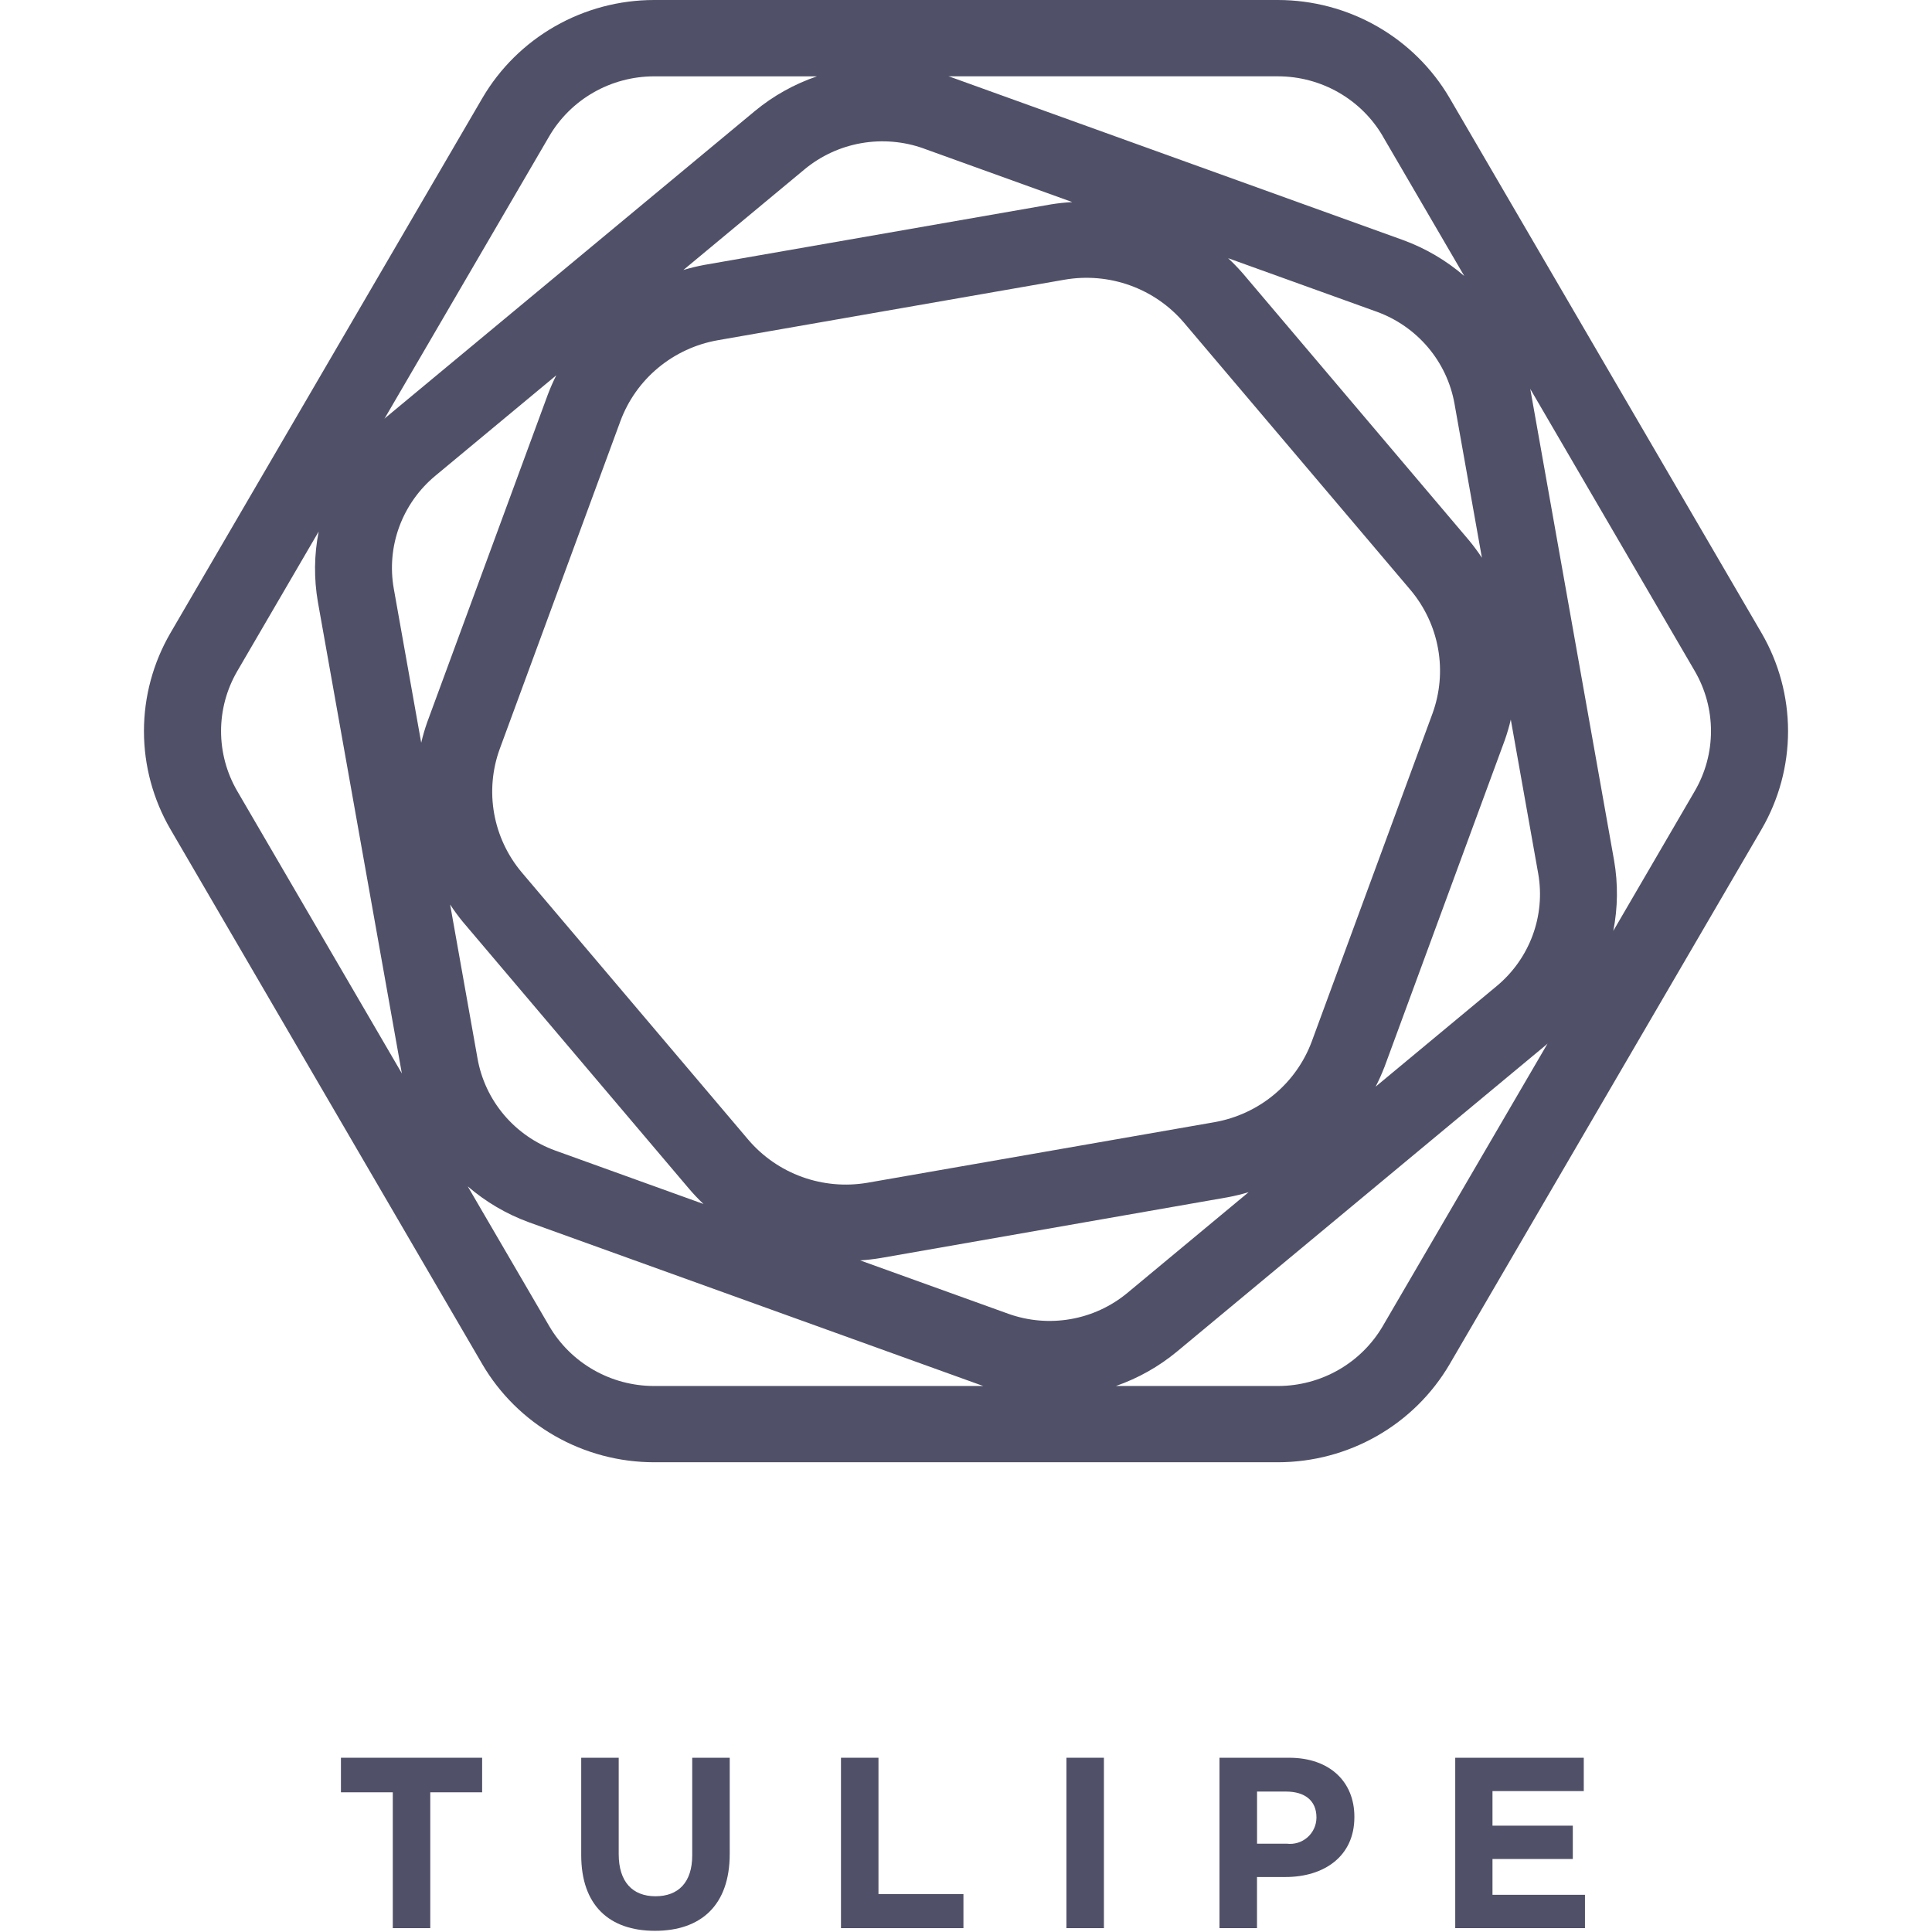 <svg width="255" height="255" viewBox="0 0 255 255" fill="none" xmlns="http://www.w3.org/2000/svg">
<path d="M232.506 83.556L191.326 12.93C189.024 9.002 185.721 5.74 181.748 3.472C177.774 1.203 173.269 0.006 168.682 0H86.319C81.732 0.005 77.227 1.202 73.253 3.471C69.279 5.74 65.977 9.002 63.675 12.93L22.491 83.556C20.204 87.494 19 91.957 19 96.5C19 101.043 20.204 105.506 22.491 109.444L63.666 180.07C65.968 183.998 69.271 187.26 73.245 189.529C77.218 191.798 81.724 192.995 86.311 193H168.682C173.269 192.994 177.774 191.797 181.748 189.528C185.721 187.26 189.024 183.998 191.326 180.07L232.51 109.444C234.797 105.506 236.001 101.042 236 96.499C235.999 91.957 234.794 87.493 232.506 83.556ZM133.089 173.403L113.53 166.356C114.452 166.297 115.37 166.19 116.28 166.037L162.063 158.02C162.987 157.846 163.901 157.624 164.801 157.354L148.812 170.639C146.666 172.424 144.084 173.618 141.324 174.103C138.565 174.588 135.725 174.347 133.089 173.403V173.403ZM121.912 19.601L141.528 26.672C140.588 26.724 139.65 26.825 138.721 26.975L92.942 34.968C92.017 35.142 91.101 35.364 90.2 35.634L106.192 22.349C108.341 20.569 110.923 19.378 113.681 18.896C116.439 18.413 119.277 18.655 121.912 19.597V19.601ZM160.296 148.113L114.513 156.105C111.615 156.603 108.636 156.341 105.872 155.344C103.108 154.347 100.657 152.651 98.761 150.424L68.882 115.166C66.994 112.93 65.731 110.244 65.221 107.374C64.71 104.505 64.969 101.553 65.972 98.813L81.887 55.579C82.898 52.843 84.617 50.417 86.871 48.545C89.126 46.672 91.837 45.418 94.734 44.907L140.512 36.915C143.411 36.413 146.392 36.673 149.158 37.669C151.924 38.665 154.377 40.363 156.272 42.592L186.152 77.85C188.039 80.086 189.301 82.773 189.811 85.642C190.322 88.511 190.063 91.463 189.061 94.203L173.146 137.437C172.135 140.175 170.415 142.602 168.16 144.476C165.904 146.349 163.191 147.603 160.292 148.113H160.296ZM164.046 36.095C163.431 35.388 162.779 34.713 162.091 34.075L181.708 41.142C184.341 42.096 186.674 43.718 188.475 45.845C190.276 47.972 191.482 50.53 191.971 53.263L195.595 73.62C195.08 72.84 194.524 72.088 193.93 71.365L164.046 36.095ZM72.293 52.112L56.378 95.346C56.069 96.227 55.808 97.122 55.594 98.029L51.971 77.673C51.489 74.94 51.739 72.131 52.697 69.524C53.656 66.918 55.288 64.606 57.431 62.819L73.424 49.534C73.002 50.373 72.624 51.234 72.293 52.112V52.112ZM61.075 121.655L90.955 156.913C91.551 157.61 92.183 158.277 92.848 158.909L73.297 151.862C70.664 150.909 68.33 149.287 66.529 147.16C64.728 145.032 63.523 142.474 63.034 139.741L59.41 119.384C59.924 120.17 60.48 120.928 61.075 121.655V121.655ZM182.708 140.896L198.623 97.662C198.932 96.782 199.193 95.886 199.406 94.979L203.03 115.331C203.503 118.058 203.247 120.86 202.287 123.458C201.327 126.056 199.696 128.36 197.558 130.14L181.565 143.426C181.991 142.599 182.372 141.751 182.708 140.884V140.896ZM182.508 17.981L193.265 36.426C190.885 34.374 188.149 32.769 185.189 31.686L125.393 10.134L125.185 10.073H168.682C171.483 10.077 174.233 10.808 176.659 12.193C179.085 13.579 181.102 15.57 182.508 17.969V17.981ZM72.493 17.981C73.897 15.581 75.913 13.587 78.34 12.2C80.766 10.813 83.517 10.081 86.319 10.077H107.825C104.848 11.093 102.083 12.636 99.663 14.631L50.901 55.122L50.742 55.272L72.493 17.981ZM31.309 88.594L42.062 70.153C41.459 73.219 41.423 76.368 41.956 79.447L53.007 141.494C53.007 141.563 53.044 141.632 53.056 141.704L31.309 104.405C29.912 102.001 29.177 99.275 29.177 96.5C29.177 93.725 29.912 90.999 31.309 88.594V88.594ZM72.493 175.031L61.736 156.586C64.115 158.638 66.852 160.244 69.812 161.326L129.604 182.874L129.796 182.935H86.319C83.517 182.931 80.766 182.199 78.34 180.812C75.913 179.425 73.897 177.432 72.493 175.031V175.031ZM182.508 175.031C181.103 177.432 179.087 179.425 176.661 180.812C174.235 182.199 171.483 182.931 168.682 182.935H147.286C150.231 181.908 152.965 180.366 155.358 178.381L204.103 137.882C204.16 137.833 204.205 137.777 204.262 137.732L182.508 175.031ZM223.691 104.405L212.934 122.867C213.538 119.801 213.574 116.652 213.04 113.574L202.006 51.506C202.006 51.433 201.969 51.368 201.953 51.296L223.703 88.594C225.098 91.001 225.831 93.727 225.829 96.502C225.827 99.276 225.09 102.001 223.691 104.405V104.405Z" fill="#505068"/>
<path d="M56.79 236.563V254.491H51.842V236.563H45V232H63.636V236.563H56.79Z" fill="#505068"/>
<path d="M86.449 254.844C80.409 254.844 76.714 251.471 76.714 244.854V232H81.662V244.723C81.662 248.385 83.493 250.282 86.514 250.282C89.536 250.282 91.365 248.451 91.365 244.877V232H96.314V244.692C96.314 251.503 92.489 254.844 86.449 254.844V254.844Z" fill="#505068"/>
<path d="M111 254.491V232H115.947V249.992H127.161V254.491H111Z" fill="#505068"/>
<path d="M140.755 254.491V232H145.703V254.491H140.755Z" fill="#505068"/>
<path d="M169.674 247.743H165.907V254.491H160.959V232H170.149C175.515 232 178.76 235.18 178.76 239.776V239.84C178.766 245.044 174.72 247.743 169.674 247.743V247.743ZM173.755 239.871C173.755 237.653 172.212 236.464 169.738 236.464H165.914V243.343H169.834C170.321 243.404 170.814 243.363 171.284 243.22C171.753 243.078 172.186 242.838 172.557 242.517C172.927 242.195 173.225 241.799 173.431 241.354C173.638 240.91 173.748 240.427 173.755 239.936V239.871Z" fill="#505068"/>
<path d="M192.073 254.491V232H209.038V236.402H196.989V240.965H207.591V245.367H196.989V250.09H209.196V254.492L192.073 254.491Z" fill="#505068"/>
</svg>
